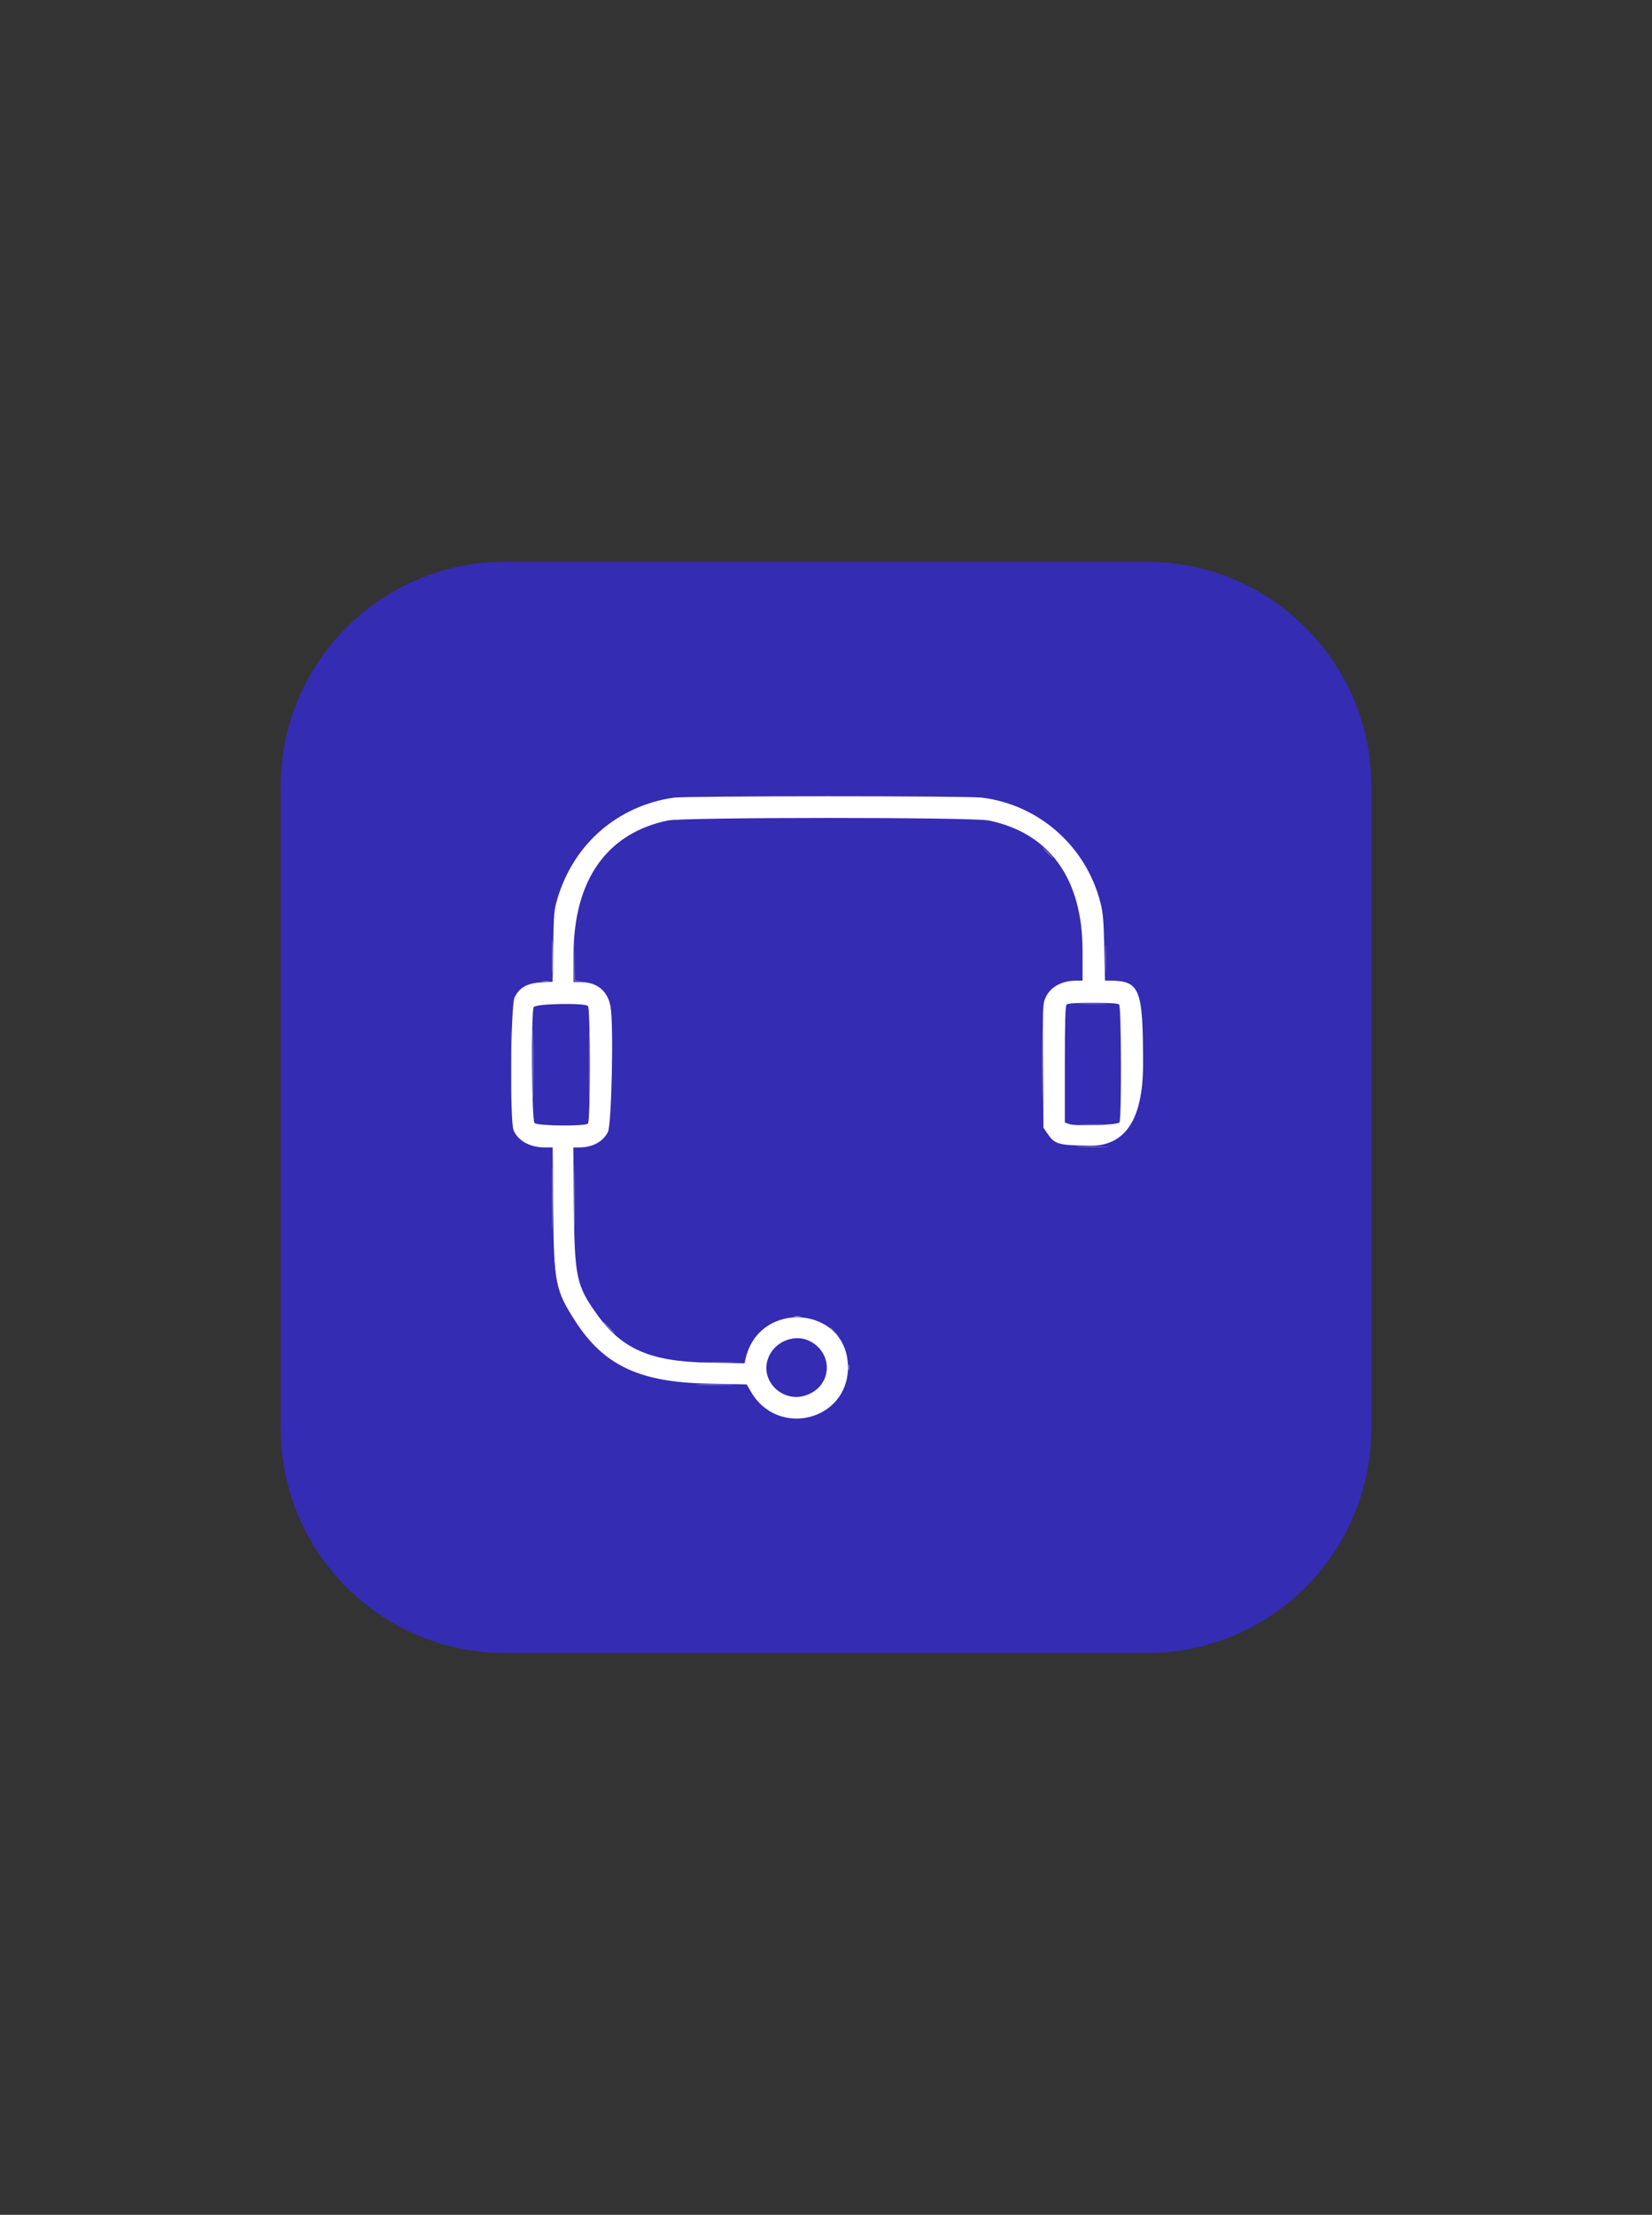 <?xml version="1.0" encoding="UTF-8"?>
<svg xmlns="http://www.w3.org/2000/svg" height="510.5" viewBox="0 0 381 510.5" width="381">
  <rect x="0" y="0" width="381" height="510.5" fill="#333333" stroke="none"/>
  <g fill-rule="evenodd">
    <path d="m264.462 381.021h-147.923c-28.614 0-51.809-23.196-51.809-51.809v-147.923c0-28.614 23.196-51.809 51.809-51.809h147.923c28.614 0 51.809 23.196 51.809 51.809v147.923c0 28.614-23.196 51.809-51.809 51.809z" fill="#342cb3"></path>
    <path d="m155.346 183.857c-12.853 1.885-22.902 10.546-26.707 23.015-.858 2.812-.921 3.482-1.054 11.2l-.141 8.21-2.676.155c-3.214.186-4.998 1.203-6.099 3.477-.884 1.827-1.088 28.535-.232 30.582 1.028 2.463 3.789 3.976 7.258 3.98l1.763.002.13 14.207c.157 17.086.478 18.698 5.169 25.95 6.487 10.029 14.727 13.93 30.115 14.26l9.335.2.989 1.702c6.215 10.693 22.367 6.638 22.367-5.615 0-14.197-20.506-15.865-23.633-1.922l-.218.97-8.407-.155c-13.382-.247-19.954-3.133-25.763-11.313-4.627-6.515-5.032-8.456-5.192-24.926l-.13-13.356 1.3-.002c3.099-.004 5.456-1.247 6.668-3.514.878-1.642 1.369-24.912.612-29.006-.655-3.541-3.103-5.567-6.745-5.582l-1.787-.008.003-6.21c.007-17.227 7.591-28.068 21.713-31.038 3.719-.782 70.278-.787 74.063-.005 14.032 2.899 21.613 13.427 21.619 30.023l.002 6.891-1.445.002c-3.376.005-6.018 1.473-7.116 3.956-.617 1.395-.648 2.288-.555 15.716l.099 14.237.82 1.196c1.812 2.644 2.414 2.824 9.854 2.943q12.311.196 12.293-18.757c.003-17.577-.692-19.292-7.805-19.292h-.967l-.165-7.571c-.136-6.241-.294-8.074-.895-10.428-3.303-12.945-14.126-22.529-27.308-24.183-3.404-.427-68.218-.415-71.134.013m102.763 47.682c.509.509.581 26.355.076 27.156-.401.635-10.156.946-11.666.371l-.933-.355v-13.381c0-9.954.104-13.487.408-13.791.285-.284 2.117-.408 6.057-.408 3.94 0 5.772.123 6.057.408m-122.505.341c.586.586.586 26.5 0 27.087-.675.675-11.639.563-12.328-.126-.65-.65-.82-25.52-.183-26.711.431-.804 11.731-1.03 12.511-.25m50.697 77.026c5.38 2.247 5.942 9.224.972 12.073-6.292 3.609-13.268-3.224-9.445-9.252 1.768-2.787 5.544-4.045 8.473-2.821" fill="#fff"></path>
    <path d="m241.503 196.592c.636.655 1.231 1.191 1.325 1.191.094 0-.349-.536-.984-1.191-.635-.655-1.23-1.192-1.325-1.192-.093 0 .35.536.984 1.192m-109.077 24.245.014 5.36 1.191.045q1.174.043.094-.106l-1.097-.15-.107-5.254-.107-5.253.013 5.36m122.485.085c0 2.9.053 4.088.117 2.637.064-1.451.064-3.824 0-5.274-.064-1.451-.117-.264-.117 2.637m-129.873 5.344c.421.081 1.11.081 1.532 0 .421-.081.076-.147-.766-.147s-1.186.066-.766.147m124.207 5.118c1.544.063 4.071.063 5.614 0s.281-.115-2.807-.115c-3.088 0-4.351.052-2.807.115m-131.452 14.039c0 7.581.045 10.681.099 6.892.054-3.791.054-9.992 0-13.782-.054-3.79-.099-.689-.099 6.891m18.035 0c0 7.206.045 10.154.1 6.55.055-3.602.055-9.498 0-13.101-.055-3.602-.1-.655-.1 6.55m104.469-.17c0 7.113.045 10.07.1 6.573.055-3.496.055-9.315 0-12.931s-.1-.754-.1 6.358m8.778 19.14c1.637.062 4.317.062 5.955 0 1.638-.063.298-.114-2.977-.114s-4.615.051-2.977.114m-116.652 11.486c0 6.364.046 8.919.102 5.678.056-3.241.056-8.447 0-11.57-.056-3.123-.102-.471-.102 5.892m7.844 30.116c.731.749 1.406 1.361 1.499 1.361.094 0-.427-.612-1.159-1.361s-1.406-1.361-1.499-1.361c-.094 0 .427.612 1.159 1.361m51.214.106c0 .059.498.557 1.106 1.106l1.106 1-1-1.106c-.932-1.031-1.212-1.262-1.212-1m-29.672 7.974c1.928.061 4.991.06 6.806 0 1.814-.061.237-.111-3.507-.111-3.743 0-5.228.05-3.299.111" fill="#7975cb"></path>
    <path d="m127.306 220.412c.001 3.368.052 4.701.113 2.96.062-1.741.062-4.497 0-6.125-.062-1.629-.113-.205-.113 3.165m-4.41 25.011c0 7.206.046 10.154.1 6.55.055-3.602.055-9.498 0-13.101-.054-3.602-.1-.655-.1 6.55m126.519 13.865c1.451.064 3.824.064 5.274 0 1.451-.064.264-.117-2.637-.117-2.901 0-4.088.053-2.637.117m-122.096 16.931c0 6.551.046 9.182.102 5.848.055-3.334.055-8.694-.001-11.91-.055-3.217-.101-.489-.101 6.062m55.914 27.294c.423.081 1.036.079 1.362-.007.325-.085-.022-.152-.77-.148-.749.003-1.015.073-.591.155m12.411 11.669c0 .655.07.923.155.596.085-.327.085-.863 0-1.191-.085-.328-.155-.06-.155.595m-34.363 3.998c2.012.06 5.304.06 7.316 0 2.012-.06.365-.11-3.659-.11s-5.67.049-3.658.11" fill="#9c9cdc"></path>
  </g>
</svg>
